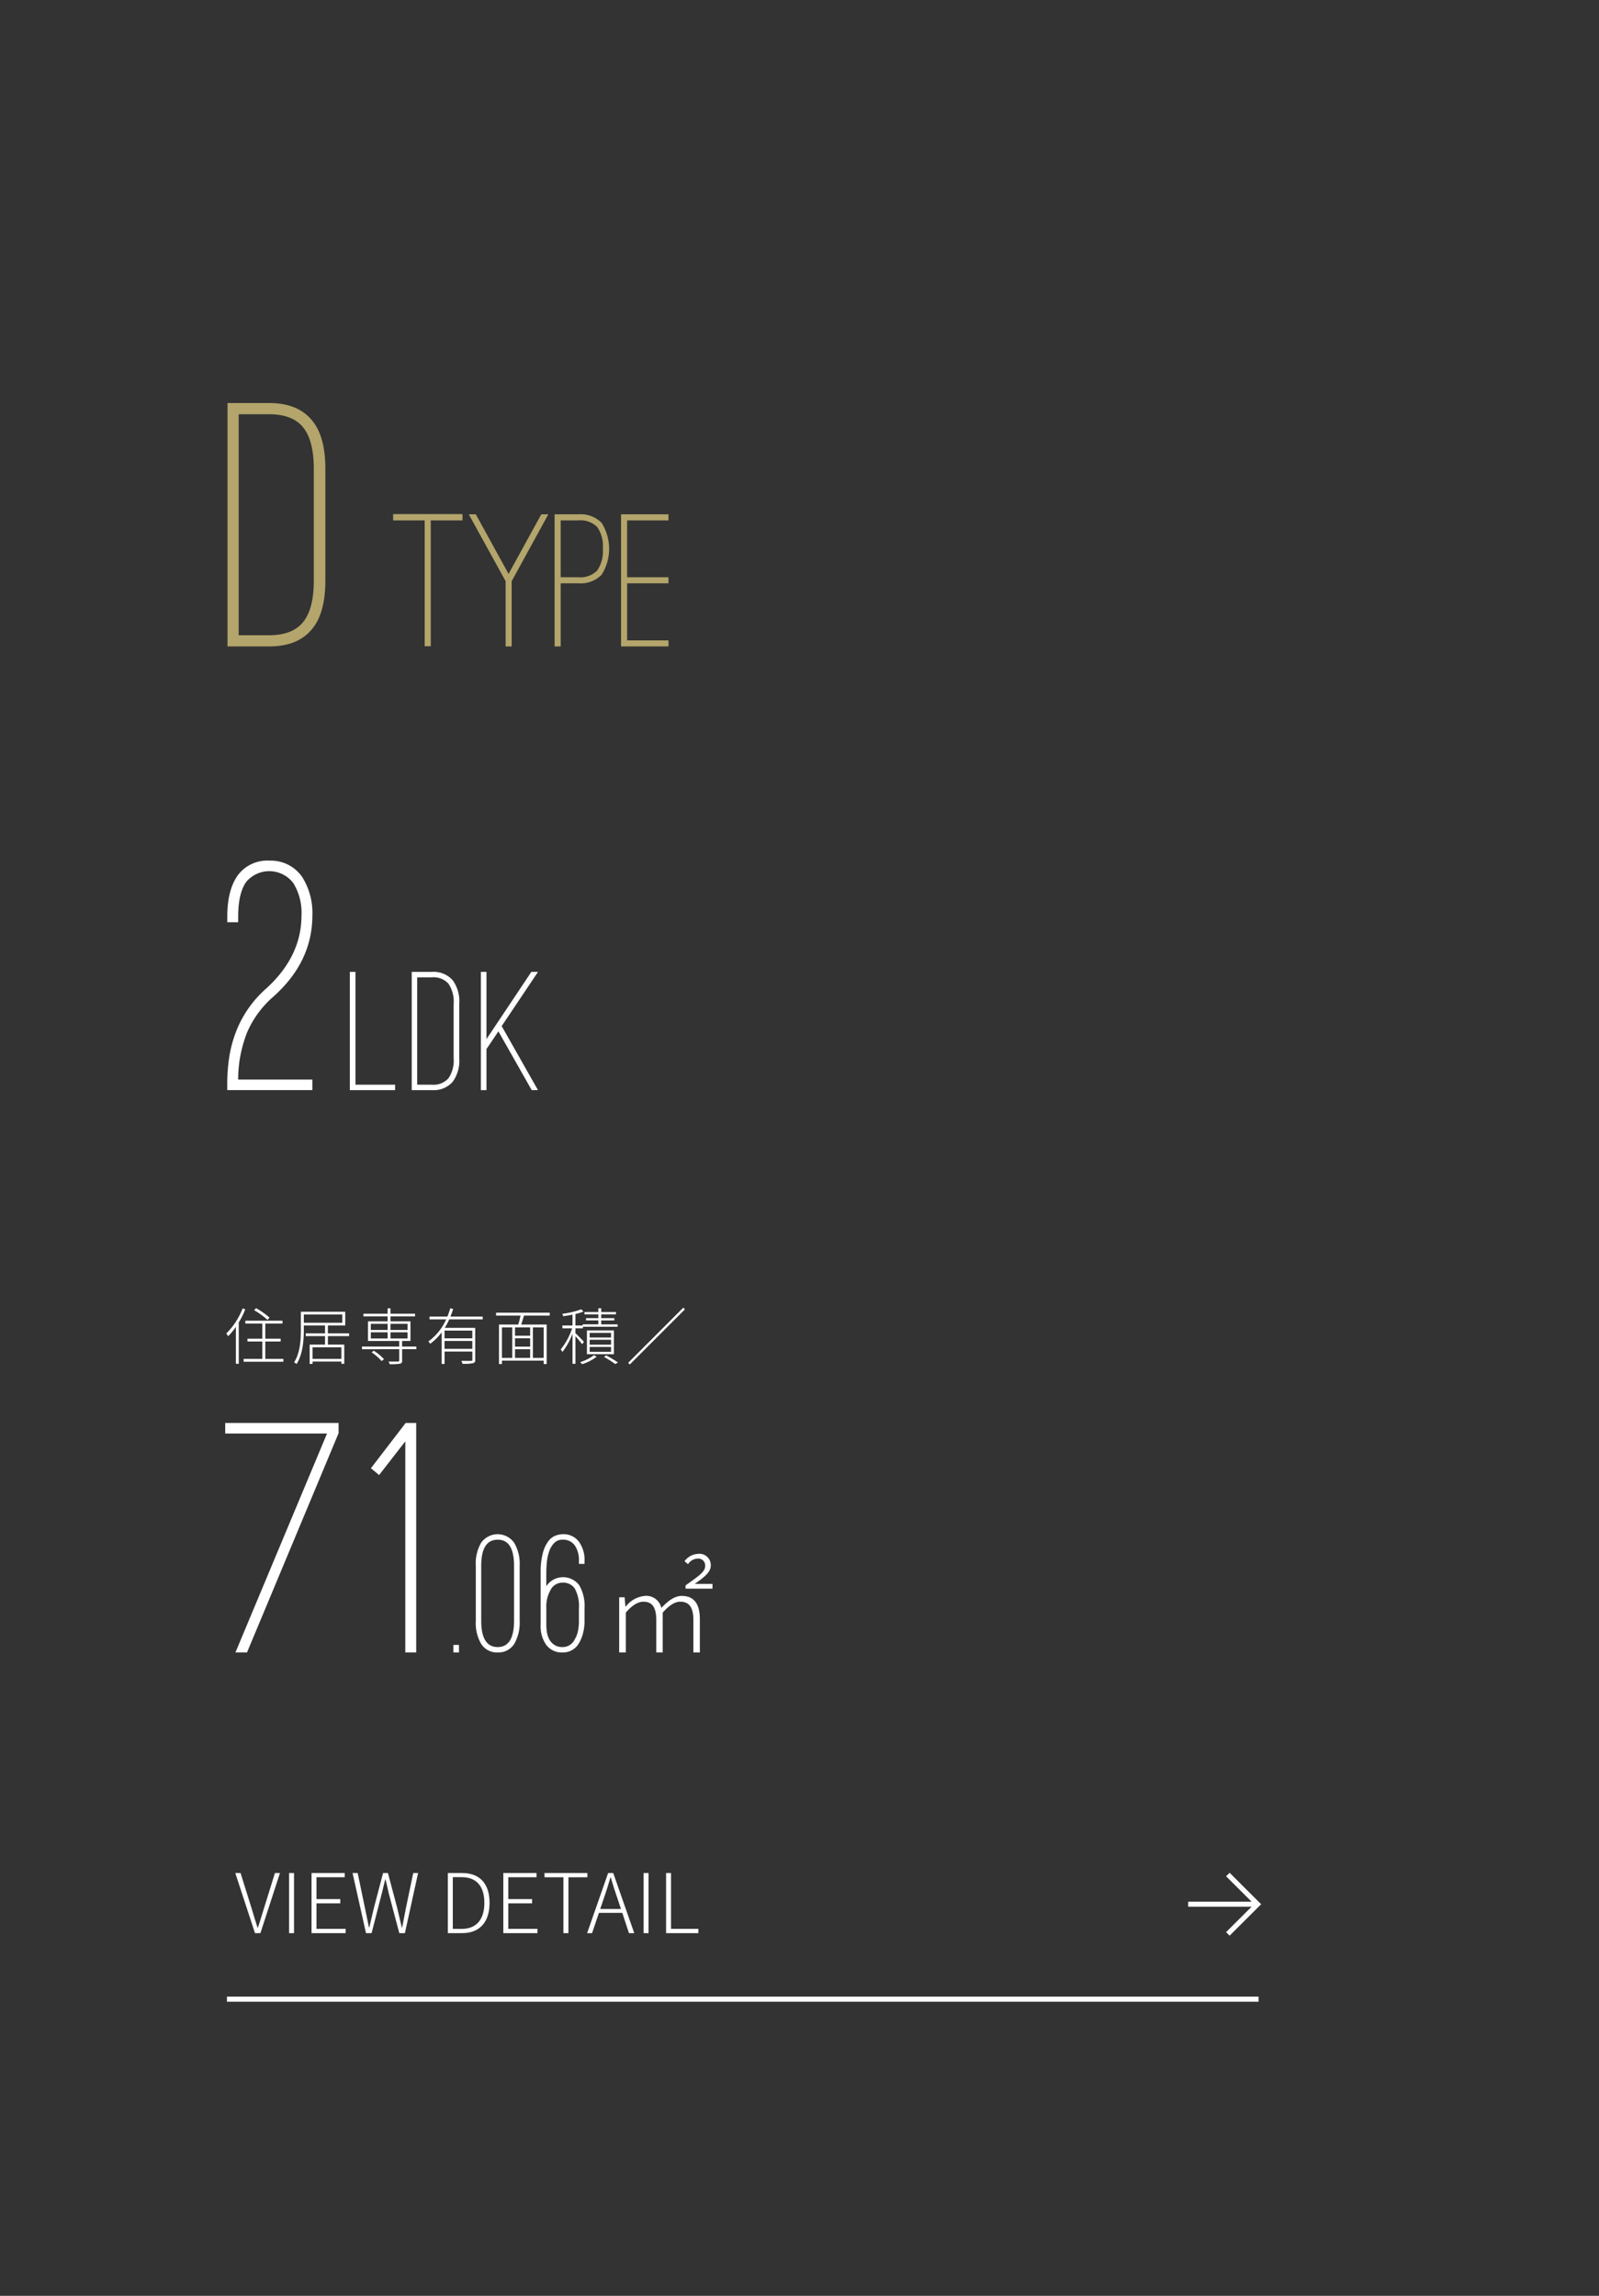 <svg id="plan_type_d.svg" xmlns="http://www.w3.org/2000/svg" width="310" height="445" viewBox="0 0 310 445">
  <rect x="0" y="0" width="310" height="445" fill="#333333" stroke="none"/>
  <defs>
    <style>
      .cls-1 {
        fill: none;
      }

      .cls-2, .cls-4 {
        fill: #fff;
      }

      .cls-2, .cls-3 {
        fill-rule: evenodd;
      }

      .cls-3 {
        fill: #b3a56b;
      }
    </style>
  </defs>
  <rect id="長方形_547_のコピー_6" data-name="長方形 547 のコピー 6" class="cls-1" width="310" height="445"/>
  <path id="住居専有面積_" data-name="住居専有面積／" class="cls-2" d="M912.251,1481.39a15.716,15.716,0,0,0-2.6-1.83l-0.382.39a15.837,15.837,0,0,1,2.6,1.89Zm-5.22-1.77a13.732,13.732,0,0,1-3.158,4.85c0.095,0.13.286,0.41,0.358,0.53a13.615,13.615,0,0,0,1.5-1.81v7.15h0.56v-8.02a16.331,16.331,0,0,0,1.263-2.54Zm4.4,9.77v-3.36h2.98v-0.55h-2.98v-2.93h3.337v-0.56h-7.2v0.56h3.289v2.93h-2.884v0.55h2.884v3.36h-3.622v0.56h7.71v-0.56h-3.516Zm14.748,0h-5.589v-2.24h5.589v2.24Zm-7.281-8.61h7.46v1.61H918.9v-1.61Zm8.782,4.2v-0.53h-4.111v-1.53h3.361v-2.66h-8.6v3.43c0,1.91-.108,4.51-1.323,6.39a2.155,2.155,0,0,1,.5.3c1.228-1.93,1.395-4.72,1.395-6.69v-0.77h4.111v1.53h-3.742v0.53h3.742v1.64h-2.979v3.75h0.56v-0.46h5.589v0.43h0.56v-3.72h-3.17v-1.64h4.111Zm4.368,3.16a8.771,8.771,0,0,1,1.931,1.68l0.465-.37a10,10,0,0,0-1.979-1.64Zm-0.155-3.9h3.254v1.2H931.89v-1.2Zm0-1.64h3.254v1.19H931.89v-1.19Zm7.127,0v1.19H935.7v-1.19h3.313Zm0,2.84H935.7v-1.2h3.313v1.2Zm1.7,1.56h-2.765v-1.08h1.621v-3.8H935.7v-0.97h4.766v-0.51H935.7v-1.04h-0.56v1.04H930.46v0.51h4.684v0.97h-3.8v3.8H937.4V1487h-7.222v0.52H937.4v2.17c0,0.16-.06.21-0.274,0.22s-0.918.01-1.8,0a2.535,2.535,0,0,1,.215.51,11.128,11.128,0,0,0,2-.09,0.518,0.518,0,0,0,.417-0.63v-2.18h2.765V1487Zm10.85-1.59h-5.386v-1.5h5.386v1.5Zm-5.386,2.04v-1.53h5.386v1.53h-5.386Zm7.4-5.71v-0.55h-6.256c0.2-.48.369-0.97,0.524-1.47l-0.56-.13a13.454,13.454,0,0,1-.56,1.6h-3.456v0.55H946.5a10.681,10.681,0,0,1-3.456,4.28,2.293,2.293,0,0,1,.357.44,10.114,10.114,0,0,0,2.229-2.22v6.14h0.56v-2.41h5.386v1.54a0.223,0.223,0,0,1-.274.27c-0.226.01-.965,0.03-1.847-0.01a4,4,0,0,1,.2.57,8.929,8.929,0,0,0,2.049-.11,0.579,0.579,0,0,0,.429-0.71v-6.14h-5.91a14.272,14.272,0,0,0,.87-1.64h6.494Zm11.816,7.46h-2.085v-5.91H965.4v5.91Zm-8.091-5.91h2v5.91h-2v-5.91Zm5.47,1.61h-2.932v-1.61h2.932v1.61Zm-2.932,2.62h2.932v1.68h-2.932v-1.68Zm2.932-.5h-2.932v-1.62h2.932v1.62Zm3.8-6.02v-0.56h-10.4V1481h4.742c-0.119.56-.286,1.23-0.452,1.74h-3.73v7.65h0.572v-0.66H965.4v0.66h0.584v-7.65h-4.933c0.178-.51.357-1.17,0.536-1.74h4.993Zm6.632,5.1c-0.238-.29-1.275-1.35-1.656-1.69v-0.94h1.453v-0.3h6.733v-0.47h-3.181v-0.76H979.1v-0.44h-2.538v-0.74h2.86v-0.45h-2.86v-0.73H976v0.73h-2.694v0.45H976v0.74h-2.384v0.44H976v0.76h-3.039v0.22h-1.406v-2.22a10.585,10.585,0,0,0,1.561-.48l-0.417-.44a16.789,16.789,0,0,1-3.7.88,1.734,1.734,0,0,1,.191.46c0.572-.07,1.192-0.18,1.8-0.3v2.1H969.03v0.55h1.895a12.974,12.974,0,0,1-2.216,4.09,2.86,2.86,0,0,1,.333.49,13.79,13.79,0,0,0,1.955-3.54v5.83h0.56v-5.35c0.452,0.5,1.072,1.24,1.3,1.56Zm1.108,0.98h4.147v0.94h-4.147v-0.94Zm0-1.39h4.147v0.95h-4.147v-0.95Zm0-1.34h4.147v0.9h-4.147v-0.9Zm4.7,4.13v-4.6h-5.232v4.6h5.232Zm-3.885.2a8.225,8.225,0,0,1-2.67,1.34,2.7,2.7,0,0,1,.394.4,9.256,9.256,0,0,0,2.824-1.45Zm1.966,0.33a23.048,23.048,0,0,1,2.181,1.38l0.524-.3c-0.56-.39-1.478-0.94-2.288-1.38Zm4.678,1.15,0.321,0.32,10.69-10.69-0.322-.32Z" transform="translate(-860 -1226)"/>
  <path id="_2LDK" data-name="2LDK" class="cls-2" d="M920.558,1435.25H906.17a25.1,25.1,0,0,1,1.749-9.17,19.324,19.324,0,0,1,5.115-6.93q7.524-6.735,7.524-15.71a13,13,0,0,0-1.98-7.46,7.354,7.354,0,0,0-6.27-3.16,7.141,7.141,0,0,0-6.2,2.83c-1.364,1.9-2.046,4.58-2.046,8.06v1.05h2.112v-1.05q0-4.62,1.584-6.8a5.851,5.851,0,0,1,9.108.26,10.932,10.932,0,0,1,1.584,6.27q0,7.92-6.8,14.13a21.443,21.443,0,0,0-6.006,8.71,23.746,23.746,0,0,0-1.188,4.55,33.941,33.941,0,0,0-.4,5.41v1.06h16.5v-2.05Zm16.036,2.05v-1.05H928.91v-21.87h-1.088v22.92h8.772Zm11.185-1.63a6.977,6.977,0,0,0,1.258-4.56v-10.54a6.928,6.928,0,0,0-1.258-4.55,4.9,4.9,0,0,0-4.046-1.64h-3.91v22.92h3.91a4.9,4.9,0,0,0,4.046-1.63h0Zm-6.9-20.23h2.856a3.881,3.881,0,0,1,3.213,1.24,6.15,6.15,0,0,1,1,3.89v10.54a6.131,6.131,0,0,1-1,3.89,3.885,3.885,0,0,1-3.213,1.25h-2.856v-20.81Zm23.426-1.06h-1.292l-8.7,13.03v-13.03h-1.088v22.92h1.088v-7.96l2.312-3.43,6.46,11.39H964.3l-7.038-12.41Z" transform="translate(-860 -1226)"/>
  <path id="D_TYPE" data-name="D TYPE" class="cls-3" d="M920.486,1347.94q2.589-3.075,2.59-9.38v-21.7q0-6.3-2.59-9.38-2.73-3.36-8.33-3.36h-8.05v47.18h8.05q5.6,0,8.33-3.36h0Zm-14.21-41.65h5.88q4.55,0,6.615,2.55,2.064,2.565,2.065,8.02v21.7q0,5.46-2.065,8.01-2.065,2.565-6.615,2.56h-5.88v-42.84Zm43.391,19.36H936.215v1.22h6.118v24.39h1.178v-24.39h6.156v-1.22Zm15.275,0.04-6.346,11.55-6.346-11.55h-1.368l7.144,12.96v12.65H959.2v-12.65l7.106-12.96h-1.368Zm3.762,13.37h3.42a5.645,5.645,0,0,0,4.522-1.67,9.431,9.431,0,0,0,0-10.03,5.678,5.678,0,0,0-4.522-1.67h-4.6v25.61H968.7v-12.24Zm0-12.19h3.42a4.594,4.594,0,0,1,3.648,1.27,6.471,6.471,0,0,1,1.1,4.24,6.545,6.545,0,0,1-1.1,4.21,4.6,4.6,0,0,1-3.648,1.3H968.7v-11.02Zm20.9,0v-1.18h-9.2v25.61h9.2v-1.18h-8.018v-11.06H989.6v-1.17h-8.018v-11.02H989.6Z" transform="translate(-860 -1226)"/>
  <path id="_71.06_" data-name="71.06㎡" class="cls-2" d="M905.642,1546.3h2.244l17.754-42.5v-1.98H903.662v2.04H923.4Zm33-44.48-6.732,8.77,1.584,1.32,5.082-6.53v40.92h2.112v-44.48h-2.046Zm10.339,44.48v-1.46h-1.088v1.46h1.088Zm10.744-1.7a8.258,8.258,0,0,0,1.02-4.45V1529.5a8.042,8.042,0,0,0-1.054-4.45,3.926,3.926,0,0,0-6.426,0,8.026,8.026,0,0,0-1.02,4.45v10.65a8.026,8.026,0,0,0,1.02,4.45,3.593,3.593,0,0,0,3.23,1.7,3.645,3.645,0,0,0,3.23-1.7h0Zm-0.068-15.1v10.65q0,5.1-3.162,5.1-3.2,0-3.2-5.1V1529.5q0-5.055,3.2-5.06,3.162,0,3.162,5.06h0Zm12.648,14.9a7.352,7.352,0,0,0,.748-1.91,9.449,9.449,0,0,0,.272-2.31v-2.48a7.96,7.96,0,0,0-1.02-4.42,3.915,3.915,0,0,0-6.392.17v-2.55q0-.915.1-2.04a8.929,8.929,0,0,1,.442-2.11,4.426,4.426,0,0,1,.969-1.65,2.173,2.173,0,0,1,1.649-.66,2.745,2.745,0,0,1,2.346,1.09,5.049,5.049,0,0,1,.816,3.09v0.51h1.088v-0.51a5.968,5.968,0,0,0-1.054-3.74,3.7,3.7,0,0,0-3.2-1.5,4.191,4.191,0,0,0-1.326.26,3.105,3.105,0,0,0-1.394,1.04,6.452,6.452,0,0,0-1.088,2.27,14.386,14.386,0,0,0-.442,3.95v10.03a6.213,6.213,0,0,0,1.122,3.96,3.772,3.772,0,0,0,3.128,1.41,3.546,3.546,0,0,0,3.23-1.9h0Zm-5.542-10.27a2.553,2.553,0,0,1,2.312-1.36,2.666,2.666,0,0,1,2.346,1.12,7.013,7.013,0,0,1,.816,3.81v2.48a9.4,9.4,0,0,1-.2,2.02,4.865,4.865,0,0,1-.646,1.62,2.549,2.549,0,0,1-2.312,1.43,2.772,2.772,0,0,1-1.649-.45,2.973,2.973,0,0,1-.969-1.1,4.321,4.321,0,0,1-.442-1.41,10.135,10.135,0,0,1-.1-1.36v-3.27a6.453,6.453,0,0,1,.85-3.53h0Zm13.292,12.17h1.274v-7.73c1.23-1.43,2.372-2.11,3.4-2.11,1.735,0,2.5,1.12,2.5,3.54v6.3h1.252v-7.73c1.274-1.43,2.372-2.11,3.4-2.11,1.735,0,2.548,1.12,2.548,3.54v6.3h1.252v-6.46c0-3.01-1.164-4.5-3.514-4.5-1.362,0-2.614.92-3.954,2.33a2.982,2.982,0,0,0-3.228-2.33,5.324,5.324,0,0,0-3.668,2.06h-0.066l-0.154-1.8h-1.054v10.7Zm12.848-12.37h5.227v-0.92h-3.448c1.669-1.18,3.119-2.22,3.119-3.56a2.2,2.2,0,0,0-2.5-2.26,3.412,3.412,0,0,0-2.591,1.43l0.68,0.57a2.276,2.276,0,0,1,1.8-1.08,1.33,1.33,0,0,1,1.516,1.45c0,1.12-1.3,1.96-3.8,3.74v0.63Z" transform="translate(-860 -1226)"/>
  <path id="VIEW_DETAIL" data-name="VIEW DETAIL" class="cls-2" d="M909.434,1600.7h1.054l3.786-11.65H913.3l-2.077,6.69c-0.447,1.41-.751,2.5-1.23,3.9h-0.064c-0.463-1.4-.767-2.49-1.2-3.9l-2.093-6.69h-1.022Zm6.611,0H917v-11.65h-0.959v11.65Zm4.352,0h6.613v-0.83h-5.655v-4.94h4.617v-0.82h-4.617v-4.24h5.48v-0.82H920.4v11.65Zm10.558,0h1.086l2-7.78c0.207-.93.447-1.73,0.639-2.62h0.064c0.207,0.89.415,1.69,0.607,2.62l2.06,7.78H938.5l2.556-11.65h-0.943l-1.406,6.74c-0.255,1.26-.5,2.53-0.734,3.8h-0.08c-0.3-1.27-.591-2.54-0.895-3.8l-1.789-6.74h-0.943l-1.773,6.74c-0.3,1.26-.607,2.53-0.894,3.8H931.53c-0.256-1.27-.512-2.54-0.783-3.8l-1.406-6.74h-0.99Zm15.873,0h2.764c3.563,0,5.32-2.3,5.32-5.87s-1.757-5.78-5.336-5.78h-2.748v11.65Zm0.959-.82v-10.03h1.693c3.067,0,4.425,1.96,4.425,4.98s-1.358,5.05-4.425,5.05h-1.693Zm9.793,0.82h6.614v-0.83h-5.655v-4.94h4.617v-0.82h-4.617v-4.24h5.479v-0.82H957.58v11.65Zm11.644,0H970.2v-10.83h3.674v-0.82h-8.307v0.82h3.658v10.83Zm7.139-4.68,0.719-2.11c0.463-1.36.862-2.59,1.262-4h0.064c0.415,1.41.8,2.64,1.278,4l0.7,2.11h-4.026Zm5.575,4.68h1.023l-4.074-11.65H977.9l-4.073,11.65h0.958l1.326-3.92h4.537Zm2.842,0h0.959v-11.65H984.78v11.65Zm4.352,0h6.262v-0.83h-5.3v-10.82h-0.958v11.65Z" transform="translate(-860 -1226)"/>
  <rect id="長方形_19" data-name="長方形 19" class="cls-4" x="44" y="387" width="200" height="1"/>
  <path id="Arrow_4_1_のコピー_2" data-name="Arrow 4 1 のコピー 2" class="cls-2" d="M1098.39,1589l-0.69.68,4.95,4.93h-12.3v0.97h12.3l-4.95,4.93,0.69,0.68,6.11-6.09Z" transform="translate(-860 -1226)"/>
</svg>

